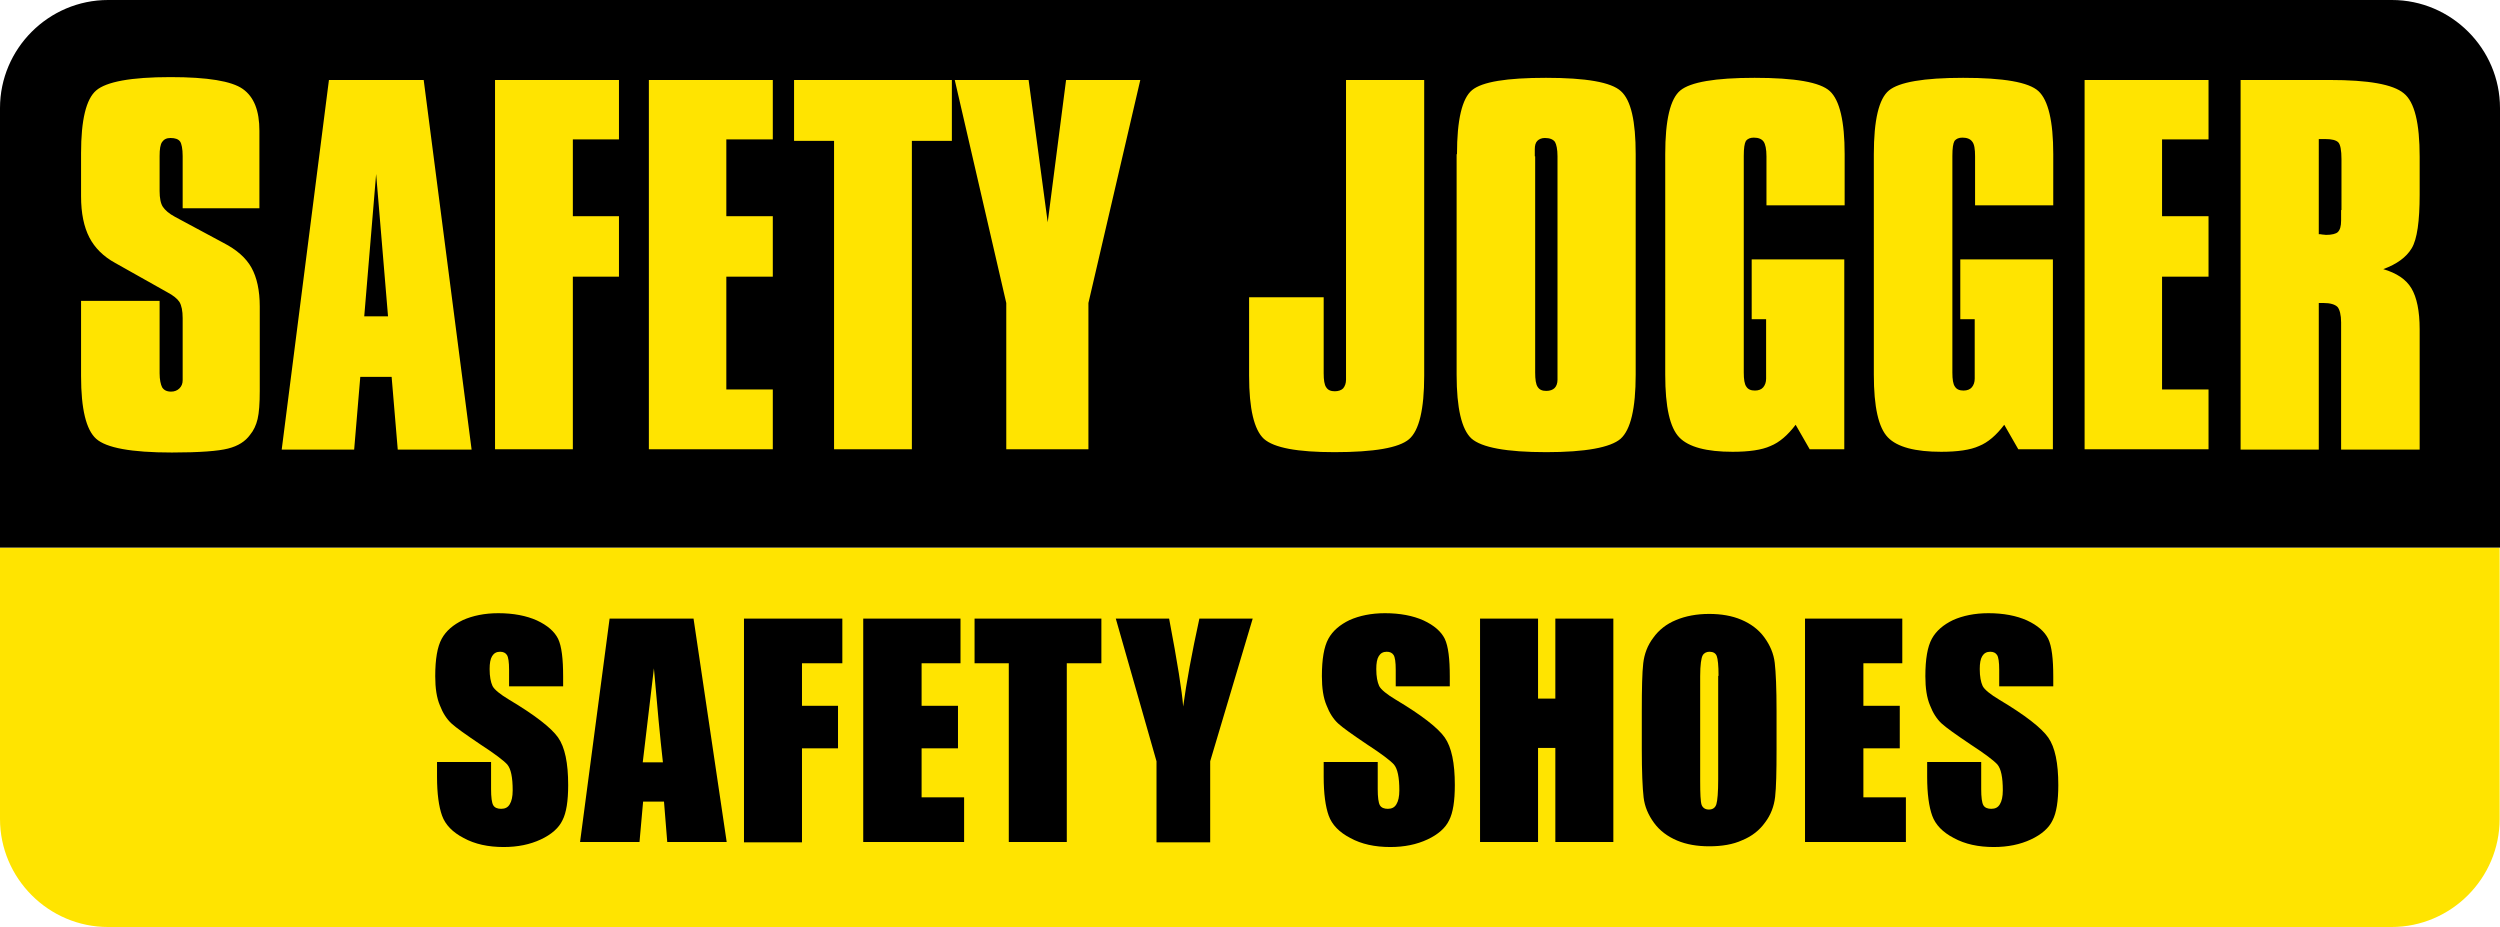 <svg xmlns="http://www.w3.org/2000/svg" xmlns:xlink="http://www.w3.org/1999/xlink" viewBox="0 0 693.9 257.3"><style><![CDATA[.A{fill:#FFE400}]]></style><path class="A" d="M0 227.3c0 16.5 13.5 30 30 30h633.8c16.5 0 30-13.5 30-30V152H0v75.3z"/><path d="M663.9 0H30C13.5 0 0 13.5 0 30v122h693.9V30c0-16.5-13.5-30-30-30z"/><path class="A" d="M22.5 83.5h21.8v20.1c0 1.8.3 3.1.7 3.9.5.8 1.3 1.2 2.5 1.2.9 0 1.7-.3 2.3-.9s.9-1.3.9-2.3V88.3c0-2-.3-3.5-.9-4.5-.6-.9-1.7-1.8-3.4-2.7L32 73c-3.3-1.8-5.7-4.2-7.2-7.1s-2.3-6.7-2.3-11.4v-12c0-9.2 1.4-15 4.2-17.4s9.6-3.7 20.6-3.7c10.3 0 17 1.1 20.1 3.3s4.6 6 4.6 11.6v21.5H50.7V43.3c0-2-.3-3.4-.7-4-.5-.7-1.4-1-2.7-1-1.1 0-1.8.4-2.3 1.1s-.7 2-.7 3.9V53c0 2 .3 3.5.9 4.4s1.7 1.9 3.4 2.8L62 67.4c3.7 1.9 6.3 4.2 7.8 6.9s2.3 6.3 2.3 10.8v23.4c0 3.5-.2 6.1-.6 7.8s-1.1 3.2-2.1 4.4c-1.3 1.8-3.3 3.1-6.1 3.8-2.7.7-7.9 1.1-15.6 1.1-11.3 0-18.2-1.3-21-3.8s-4.2-8.3-4.2-17.4V83.5zm78.6 4.3h6.6l-3.3-39.5-3.3 39.5zm-22.9 36.9L91.3 22.2h26.3l13.3 102.6h-20.5l-1.7-20.2H100l-1.7 20.2H78.2zm59.2 0V22.2h34.4v16.5H159V60h12.8v16.8H159v47.9zm42.7 0V22.2h34.4v16.5h-12.9V60h12.9v16.8h-12.9v31.3h12.9v16.6zm51.4 0V39.1h-11.1V22.2h43.8v16.9h-11.1v85.6zm47.8 0V84.1L265 22.2h20.5l5.3 39.5 5.1-39.5h20.6l-14.4 61.9v40.6zm67.6-42.2h20.5v21.1c0 1.9.2 3.2.7 3.9.5.8 1.3 1.1 2.4 1.1 1 0 1.8-.3 2.3-.8.5-.6.8-1.4.8-2.4V22.2h21.7v82.1c0 9.3-1.4 15.2-4.2 17.6s-9.7 3.6-20.7 3.6c-10.3 0-16.8-1.2-19.6-3.7-2.7-2.5-4.1-8.3-4.1-17.5V82.5zm79.2-39.1v60c0 1.9.2 3.3.7 4 .5.8 1.3 1.1 2.4 1.1 1 0 1.8-.3 2.3-.8s.8-1.3.8-2.3v-62c0-2-.3-3.3-.7-4-.5-.7-1.4-1.1-2.8-1.1-.9 0-1.6.3-2.1.8s-.7 1.3-.7 2.3v2zm-21.7-.6c0-9.5 1.4-15.5 4.2-17.8s9.6-3.4 20.5-3.4c11.1 0 18.1 1.2 20.8 3.7 2.8 2.5 4.1 8.3 4.1 17.5V104c0 9.4-1.4 15.3-4.2 17.8-2.8 2.4-9.7 3.7-20.6 3.7-11.1 0-18-1.3-20.8-3.8-2.7-2.5-4.1-8.4-4.1-17.7V42.8zm57.8 0c0-9.5 1.4-15.4 4.2-17.7s9.6-3.5 20.6-3.5c11.2 0 18.2 1.2 20.9 3.7s4.1 8.3 4.1 17.5V57h-21.7V43.4c0-2-.3-3.4-.8-4.1s-1.4-1.1-2.7-1.1c-1 0-1.7.3-2.2.9-.4.7-.6 2-.6 4.2v60.1c0 1.9.2 3.2.7 3.9.5.8 1.3 1.1 2.4 1.1 1 0 1.8-.3 2.3-.9s.8-1.4.8-2.4V88.6h-4V72h25.7v52.7h-9.6l-3.9-6.8c-2.2 2.9-4.5 4.9-7 5.9-2.4 1.1-6 1.6-10.5 1.6-7.2 0-12.2-1.3-14.8-4s-3.9-8.4-3.9-17.4V42.8zm57.9 0c0-9.5 1.4-15.4 4.2-17.7s9.6-3.5 20.6-3.5c11.2 0 18.2 1.2 20.9 3.7s4.1 8.3 4.1 17.5V57h-21.7V43.4c0-2-.2-3.4-.8-4.1-.5-.7-1.4-1.1-2.7-1.1-1 0-1.7.3-2.2.9-.4.7-.6 2-.6 4.2v60.1c0 1.9.2 3.2.7 3.9.5.8 1.3 1.1 2.4 1.1 1 0 1.8-.3 2.3-.9s.8-1.4.8-2.4V88.6h-4V72h25.7v52.7h-9.6l-3.9-6.8c-2.2 2.9-4.5 4.9-7 5.9-2.4 1.1-6 1.6-10.5 1.6-7.2 0-12.2-1.3-14.8-4s-3.9-8.4-3.9-17.4V42.8zm58.5 81.9V22.2H613v16.5h-12.9V60H613v16.8h-12.9v31.3H613v16.6zm71.3-66.4V44.2c0-2.5-.3-4.1-.9-4.7s-1.8-.9-3.5-.9h-1.9V65c.3 0 .6 0 1 .1.4 0 .8.1 1 .1 1.6 0 2.8-.3 3.3-.8.6-.6.9-1.6.9-3.2v-2.9zm-28 66.4V22.2h24.7c10.8 0 17.6 1.2 20.6 3.7 3 2.4 4.4 8.3 4.4 17.6V54c0 7.4-.7 12.4-2.2 14.9s-4.1 4.4-7.9 5.8c3.7 1.1 6.3 2.8 7.8 5.3s2.3 6.3 2.3 11.4v33.4h-21.8V89.5c0-2.1-.4-3.6-1-4.3-.7-.7-2-1.1-3.9-1.1h-1.3v40.7h-21.7z"/><use xlink:href="#B"/><path d="M192.5 171.7l9.2 62h-16.5l-.9-11.2h-5.8l-1 11.2H161l8.2-62h23.3zm-8.5 39.9c-.8-7-1.6-15.7-2.5-26.1l-3.1 26.1h5.6zm22.5-39.9h27.3v12.4h-11.2v11.8h10v11.8h-10v26.1h-16.1v-62.1zm33.2 0h26.9v12.4h-10.8v11.8h10.1v11.8h-10.1v13.6h11.8v12.4h-28v-62zm66 0v12.4h-9.6v49.6H280v-49.6h-9.5v-12.4h35.2zm42 0l-11.8 39.6v22.5H321v-22.5l-11.3-39.6h14.8c2.3 12.1 3.6 20.3 3.9 24.4.9-6.6 2.4-14.8 4.5-24.4h14.8z"/><use xlink:href="#B" x="246.1"/><path d="M447.8 171.7v62h-16.1v-26.1h-4.8v26.1h-16.1v-62h16.1v22.2h4.8v-22.2h16.1zm45.3 36.3c0 6.2-.1 10.6-.4 13.2s-1.2 5-2.8 7.1c-1.5 2.1-3.6 3.8-6.3 4.9-2.6 1.2-5.7 1.7-9.2 1.7-3.3 0-6.3-.5-8.9-1.6s-4.8-2.7-6.4-4.9-2.6-4.5-2.9-7.1-.5-7-.5-13.4v-10.6c0-6.2.1-10.6.4-13.2s1.2-5 2.8-7.1c1.5-2.1 3.6-3.8 6.3-4.9 2.6-1.1 5.7-1.7 9.2-1.7 3.3 0 6.3.5 8.9 1.6s4.8 2.7 6.4 4.9 2.6 4.5 2.9 7.1.5 7 .5 13.4V208zM477 187.6c0-2.9-.2-4.7-.5-5.5s-1-1.2-2-1.2c-.8 0-1.5.3-1.9 1s-.7 2.6-.7 5.8v29c0 3.6.1 5.8.4 6.7.3.8 1 1.3 2 1.3 1.1 0 1.8-.5 2.1-1.5s.5-3.3.5-6.9v-28.7zm24.1-15.9H528v12.4h-10.8v11.8h10.1v11.8h-10.1v13.6H529v12.4h-28v-62z"/><use xlink:href="#B" x="413.6"/><defs ><path id="B" d="M156.3 190.5h-15v-4.6c0-2.1-.2-3.5-.6-4.1s-1-.9-1.9-.9c-1 0-1.7.4-2.2 1.2s-.7 2-.7 3.6c0 2.1.3 3.6.8 4.7.5 1 2.1 2.3 4.6 3.8 7.2 4.3 11.7 7.8 13.6 10.5s2.8 7.1 2.8 13.2c0 4.4-.5 7.7-1.6 9.8-1 2.1-3 3.9-6 5.3s-6.4 2.1-10.3 2.1c-4.3 0-8-.8-11.1-2.5-3.1-1.6-5.1-3.7-6-6.2s-1.4-6.1-1.4-10.8v-4.1h15v7.5c0 2.3.2 3.8.6 4.5s1.2 1 2.2 1c1.1 0 1.9-.4 2.4-1.3.5-.8.8-2.1.8-3.8 0-3.7-.5-6-1.5-7.2-1-1.1-3.5-3-7.5-5.6-4-2.7-6.7-4.6-8-5.8s-2.4-2.9-3.2-5c-.9-2.1-1.3-4.8-1.3-8.1 0-4.8.6-8.2 1.8-10.4s3.2-3.9 5.9-5.2c2.7-1.2 6-1.9 9.8-1.9 4.2 0 7.8.7 10.7 2 3 1.4 4.9 3.1 5.9 5.1 1 2.1 1.4 5.6 1.4 10.5v2.7z"/></defs></svg>